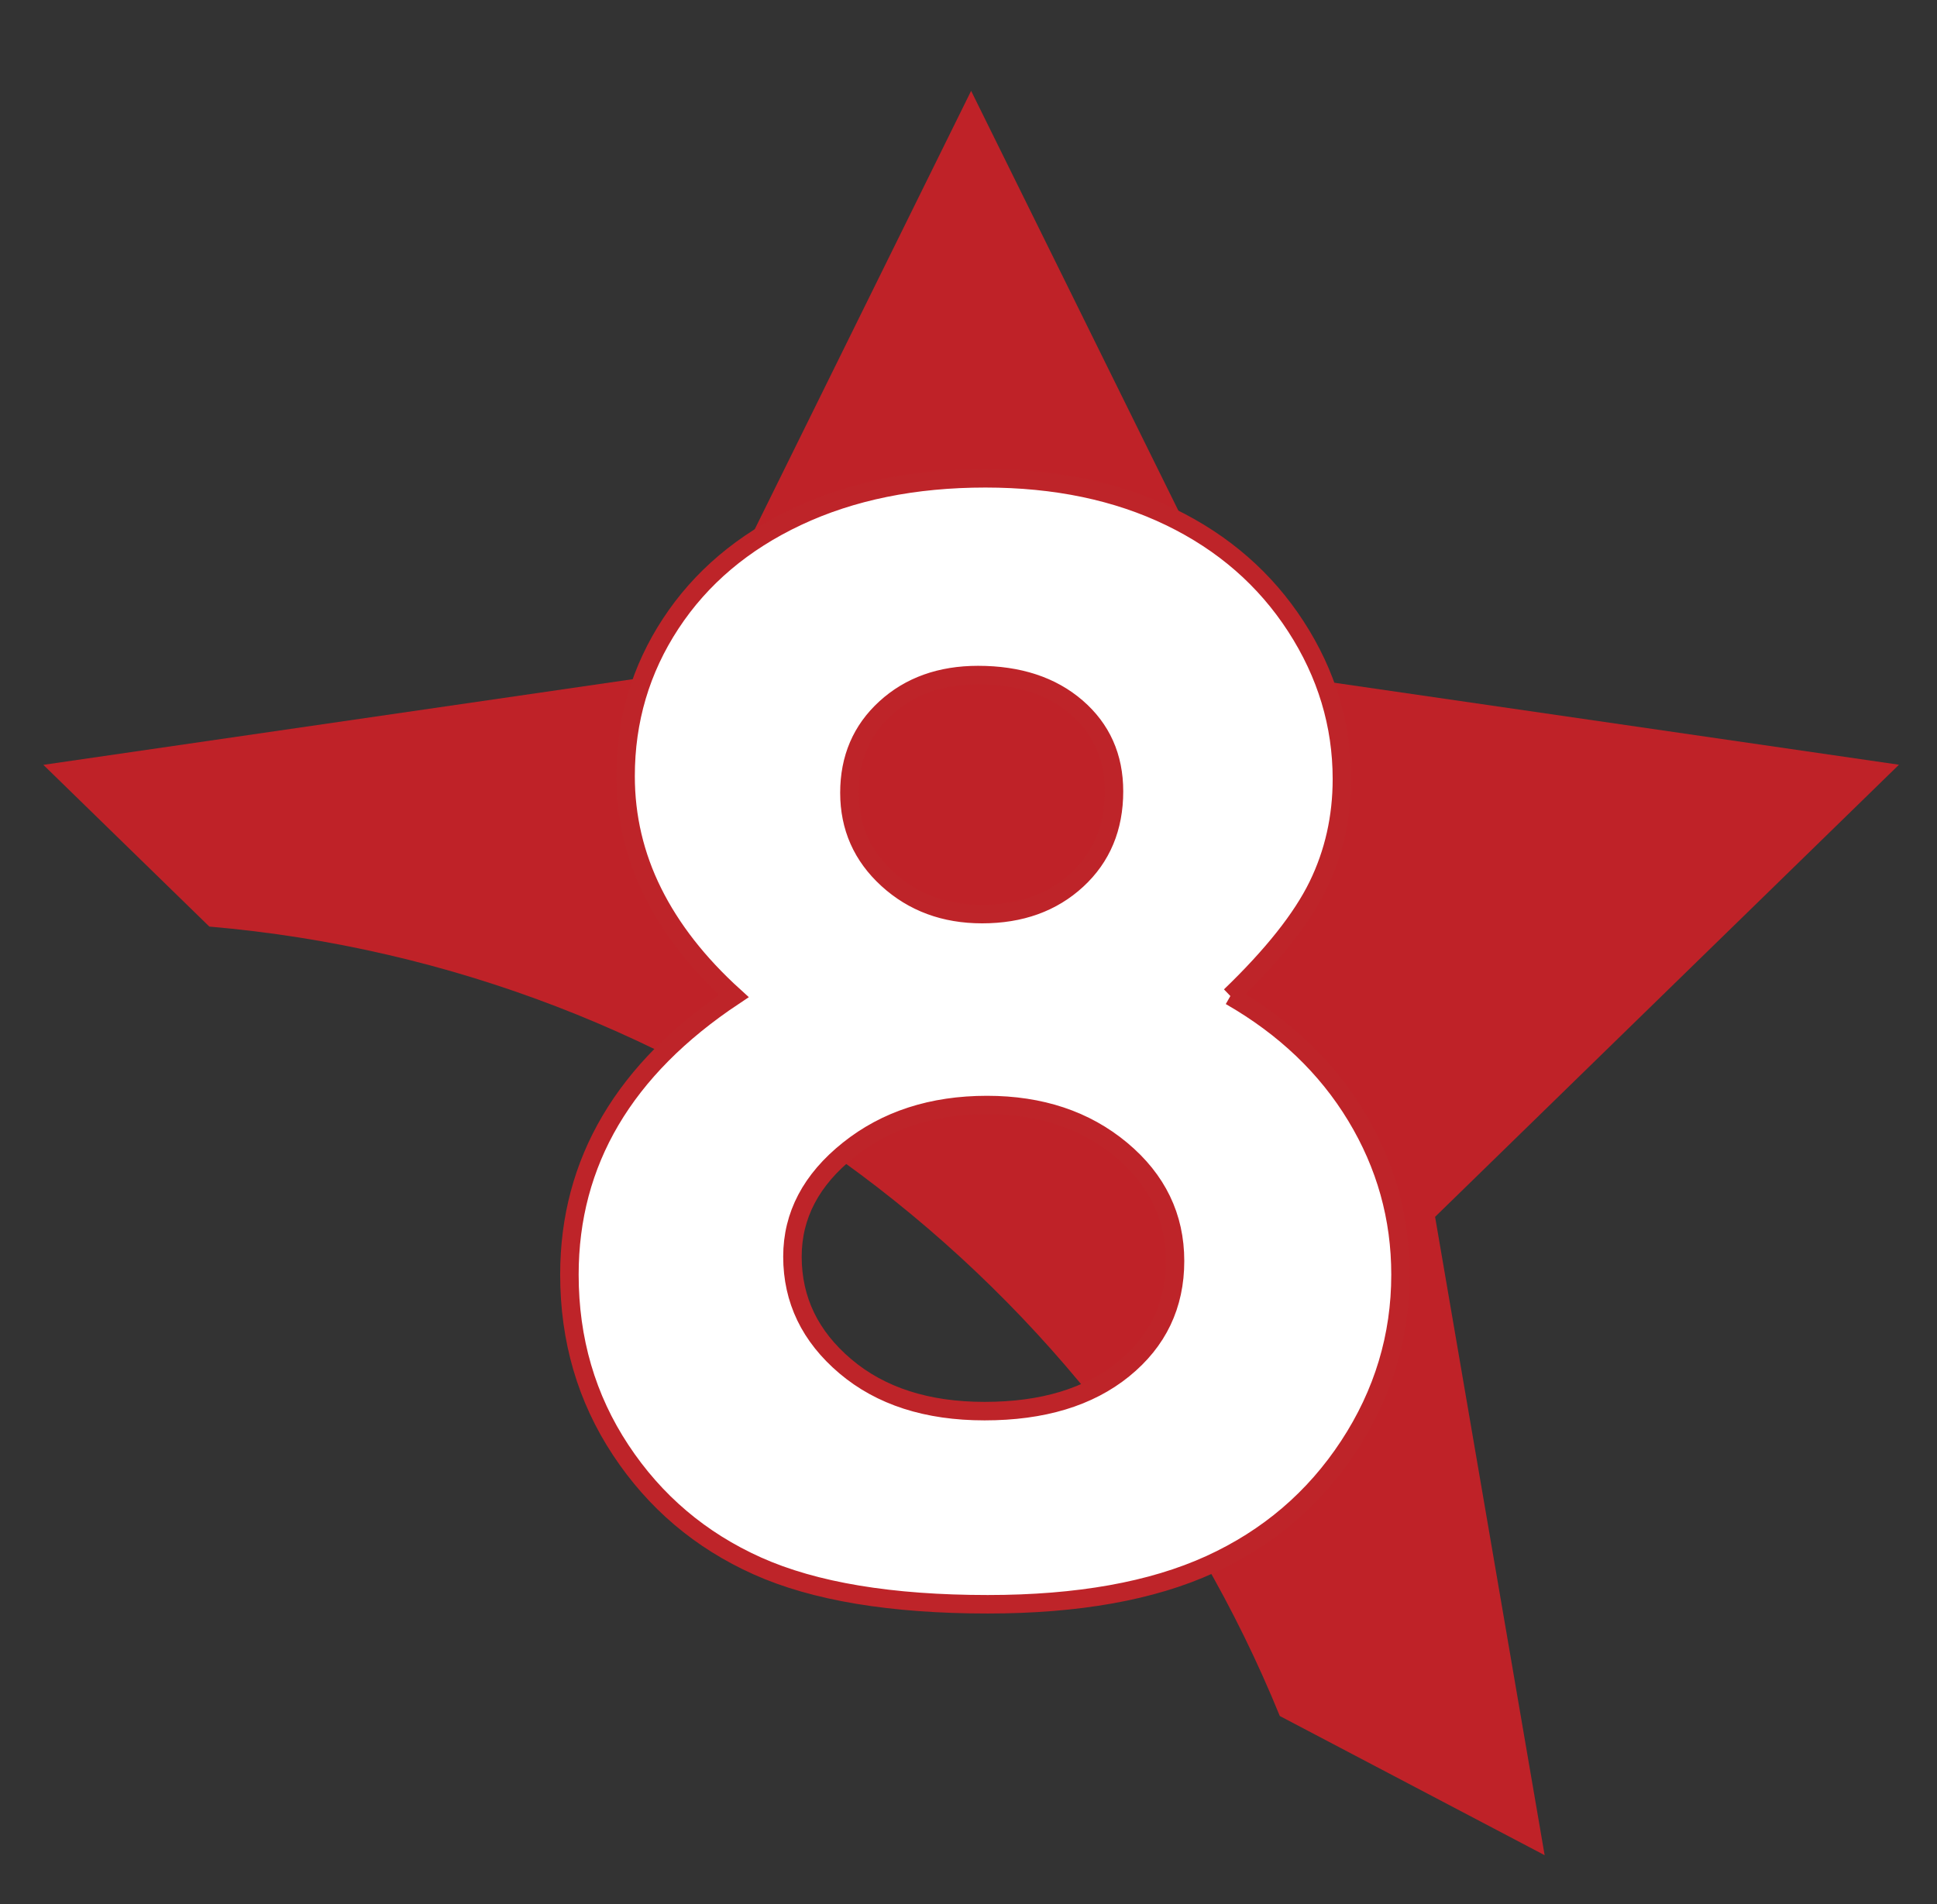 <svg xmlns="http://www.w3.org/2000/svg" xmlns:xlink="http://www.w3.org/1999/xlink" id="Layer_1" x="0px" y="0px" width="628.468px" height="617.969px" viewBox="0 0 628.468 617.969" style="enable-background:new 0 0 628.468 617.969;" xml:space="preserve"><rect x="0" y="0" width="628.468" height="617.969" fill="#333333" stroke="none"/><path style="fill:#BF2228;stroke:#BE2429;stroke-width:12;stroke-miterlimit:10;" d="M316.292,236.929 c-12.345,0-22.5,3.359-30.461,10.07c-7.962,6.715-11.941,15.308-11.941,25.782c0,10.479,4.202,19.259,12.614,26.342 c8.406,7.082,18.785,10.621,31.132,10.621c12.699,0,23.121-3.466,31.264-10.401c8.139-6.937,12.21-15.935,12.21-27.002 c0-10.475-4.117-18.993-12.344-25.56C340.534,240.214,329.708,236.929,316.292,236.929"></path><path style="fill:#BF2228;" d="M616.129,248.177l-208.011-30.211L315.083,29.483l-93.012,188.494l-208.007,30.24l53.854,52.487 c157.668,13.575,290.058,115.587,347.32,256.196l85.93,45.169l-35.546-207.166L616.129,248.177z"></path><path style="fill:#FFFFFF;stroke:#BE2429;stroke-width:6;stroke-miterlimit:10;" d="M399.203,323.244 c17.605,10.101,31.206,23.079,40.805,38.937c9.595,15.857,14.395,33.016,14.395,51.475c0,20.041-5.592,38.581-16.771,55.621 c-11.185,17.04-26.193,29.86-45.031,38.459c-18.842,8.596-42.876,12.898-72.103,12.898c-31.342,0-56.255-4.144-74.741-12.425 c-18.489-8.286-33.279-20.827-44.371-37.632c-11.094-16.804-16.64-35.775-16.64-56.922c0-18.3,4.444-34.984,13.337-50.056 c8.891-15.07,22.227-28.521,40.014-40.355c-11.621-10.554-20.382-21.78-26.279-33.677c-5.901-11.893-8.848-24.457-8.848-37.689 c0-18.115,4.886-34.621,14.657-49.51c9.772-14.885,23.462-26.467,41.07-34.738c17.604-8.27,37.941-12.408,61.008-12.408 c22.715,0,42.696,4.176,59.953,12.523c17.254,8.352,30.856,20.207,40.805,35.565c9.946,15.362,14.924,31.866,14.924,49.513 c0,12.446-2.601,23.984-7.791,34.619C422.399,298.078,412.936,310.011,399.203,323.244 M320.234,358.622 c-17.786,0-32.75,4.848-44.898,14.545c-12.149,9.697-18.224,21.25-18.224,34.649c0,14.036,5.72,25.899,17.167,35.595 c11.443,9.697,26.497,14.546,45.162,14.546c18.839,0,33.847-4.529,45.031-13.6c11.18-9.065,16.771-20.772,16.771-35.122 c0-14.346-5.81-26.371-17.431-36.068C352.192,363.47,337.665,358.622,320.234,358.622 M317.329,219.079 c-12.148,0-22.144,3.578-29.977,10.729c-7.836,7.153-11.752,16.308-11.752,27.468c0,11.164,4.135,20.518,12.413,28.064 c8.273,7.545,18.486,11.314,30.637,11.314c12.499,0,22.754-3.691,30.768-11.082c8.011-7.388,12.018-16.977,12.018-28.766 c0-11.161-4.053-20.237-12.148-27.232C341.185,222.579,330.534,219.079,317.329,219.079"></path></svg>